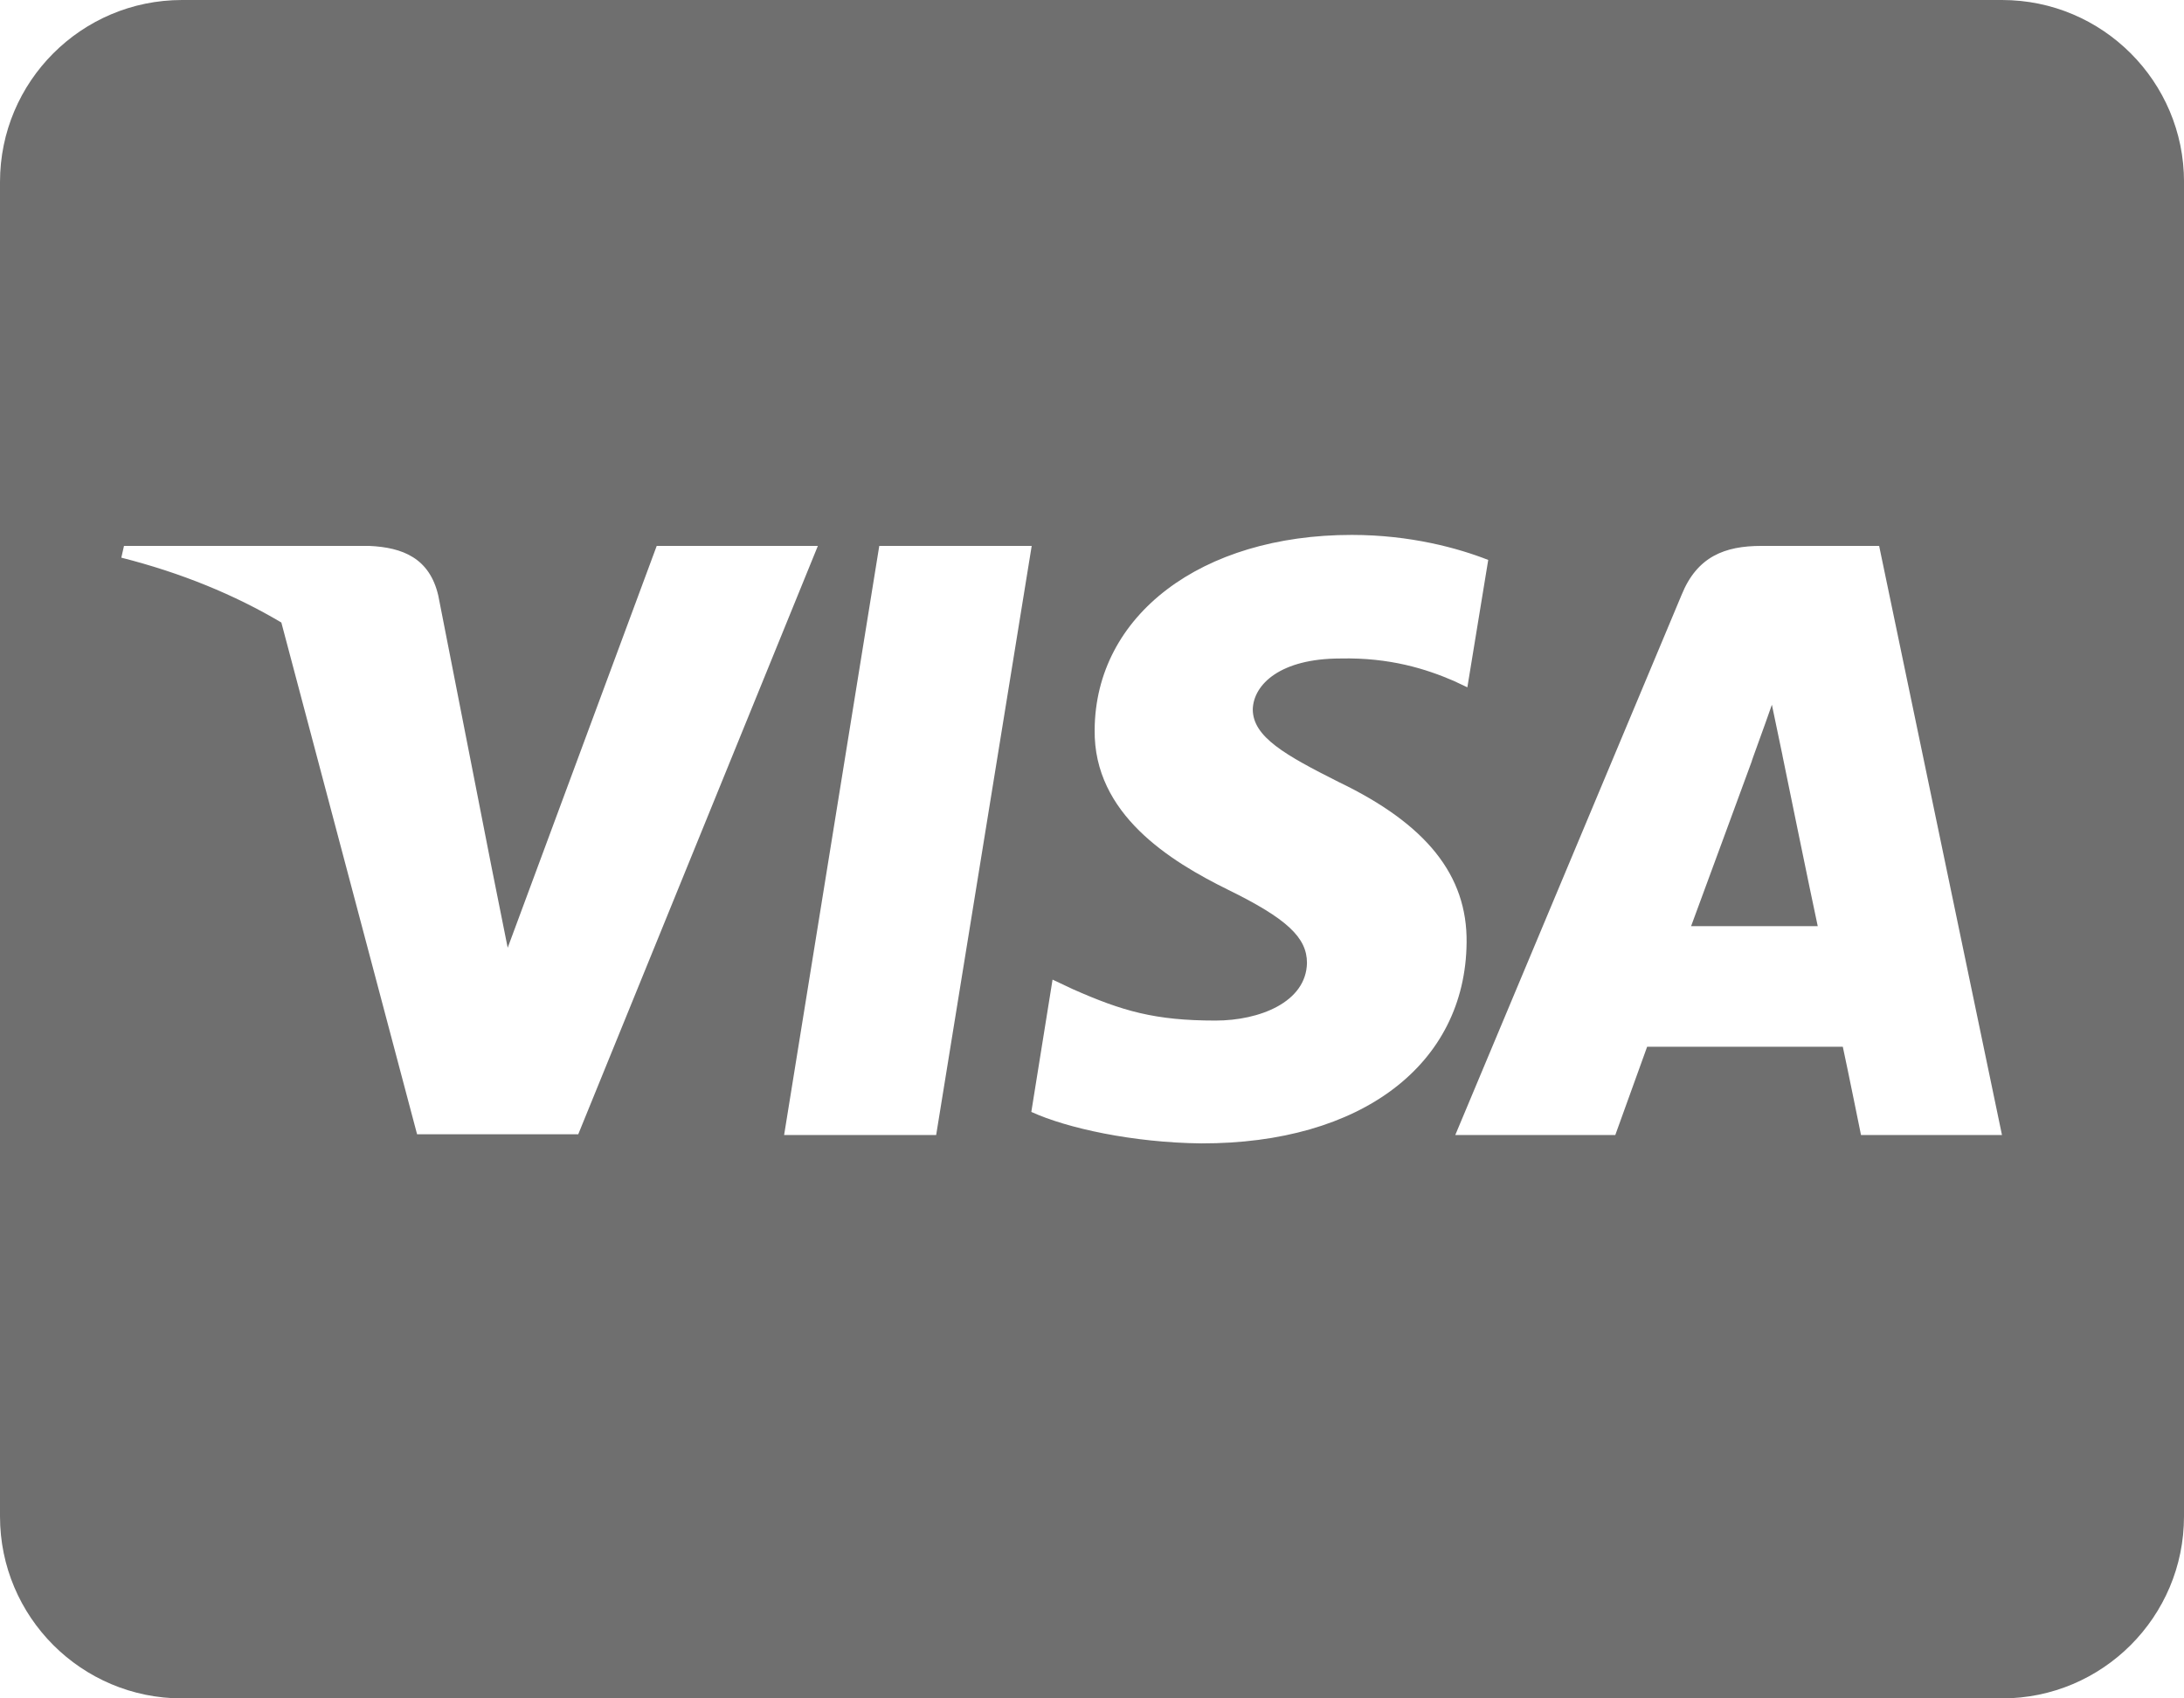 <?xml version="1.0" encoding="UTF-8"?>
<svg id="Calque_1" data-name="Calque 1" xmlns="http://www.w3.org/2000/svg" viewBox="0 0 575.84 447.87">
  <defs>
    <style>
      .cls-1 {
        fill: #6f6f6f;
      }
    </style>
  </defs>
  <path class="cls-1" d="M469.97,199.24s7.6,37.19,9.3,44.99h-33.39c3.3-8.9,16-43.49,16-43.49-.2.3,3.3-9.1,5.3-14.9l2.8,13.4h0ZM575.84,47.99v351.9c0,26.49-21.49,47.99-47.99,47.99H47.99c-26.49,0-47.99-21.49-47.99-47.99V47.99C0,21.49,21.49,0,47.99,0h479.87c26.49,0,47.99,21.49,47.99,47.99ZM152.46,299.12l63.18-155.16h-42.49l-39.29,105.97-4.3-21.49-14-71.38c-2.3-9.9-9.4-12.7-18.19-13.1H32.69l-.7,3.1c15.8,4,29.89,9.8,42.19,17.1l35.79,134.96h42.49ZM246.83,299.32l25.19-155.36h-40.19l-25.09,155.36h40.09ZM386.69,248.53c.2-17.7-10.6-31.19-33.69-42.29-14.1-7.1-22.69-11.9-22.69-19.19.2-6.6,7.3-13.4,23.09-13.4,13.1-.3,22.69,2.8,29.89,5.9l3.6,1.7,5.5-33.59c-7.9-3.1-20.49-6.6-35.99-6.6-39.69,0-67.58,21.19-67.78,51.39-.3,22.29,19.99,34.69,35.19,42.19,15.5,7.6,20.79,12.6,20.79,19.29-.2,10.4-12.6,15.2-24.09,15.2-16,0-24.59-2.5-37.69-8.3l-5.3-2.5-5.6,34.89c9.4,4.3,26.79,8.1,44.79,8.3,42.19.1,69.68-20.79,69.98-52.99h0ZM527.85,299.32l-32.39-155.36h-31.09c-9.6,0-16.9,2.8-20.99,12.9l-59.68,142.46h42.19s6.9-19.19,8.4-23.29h51.59c1.2,5.5,4.8,23.29,4.8,23.29h37.19Z"/>
</svg>